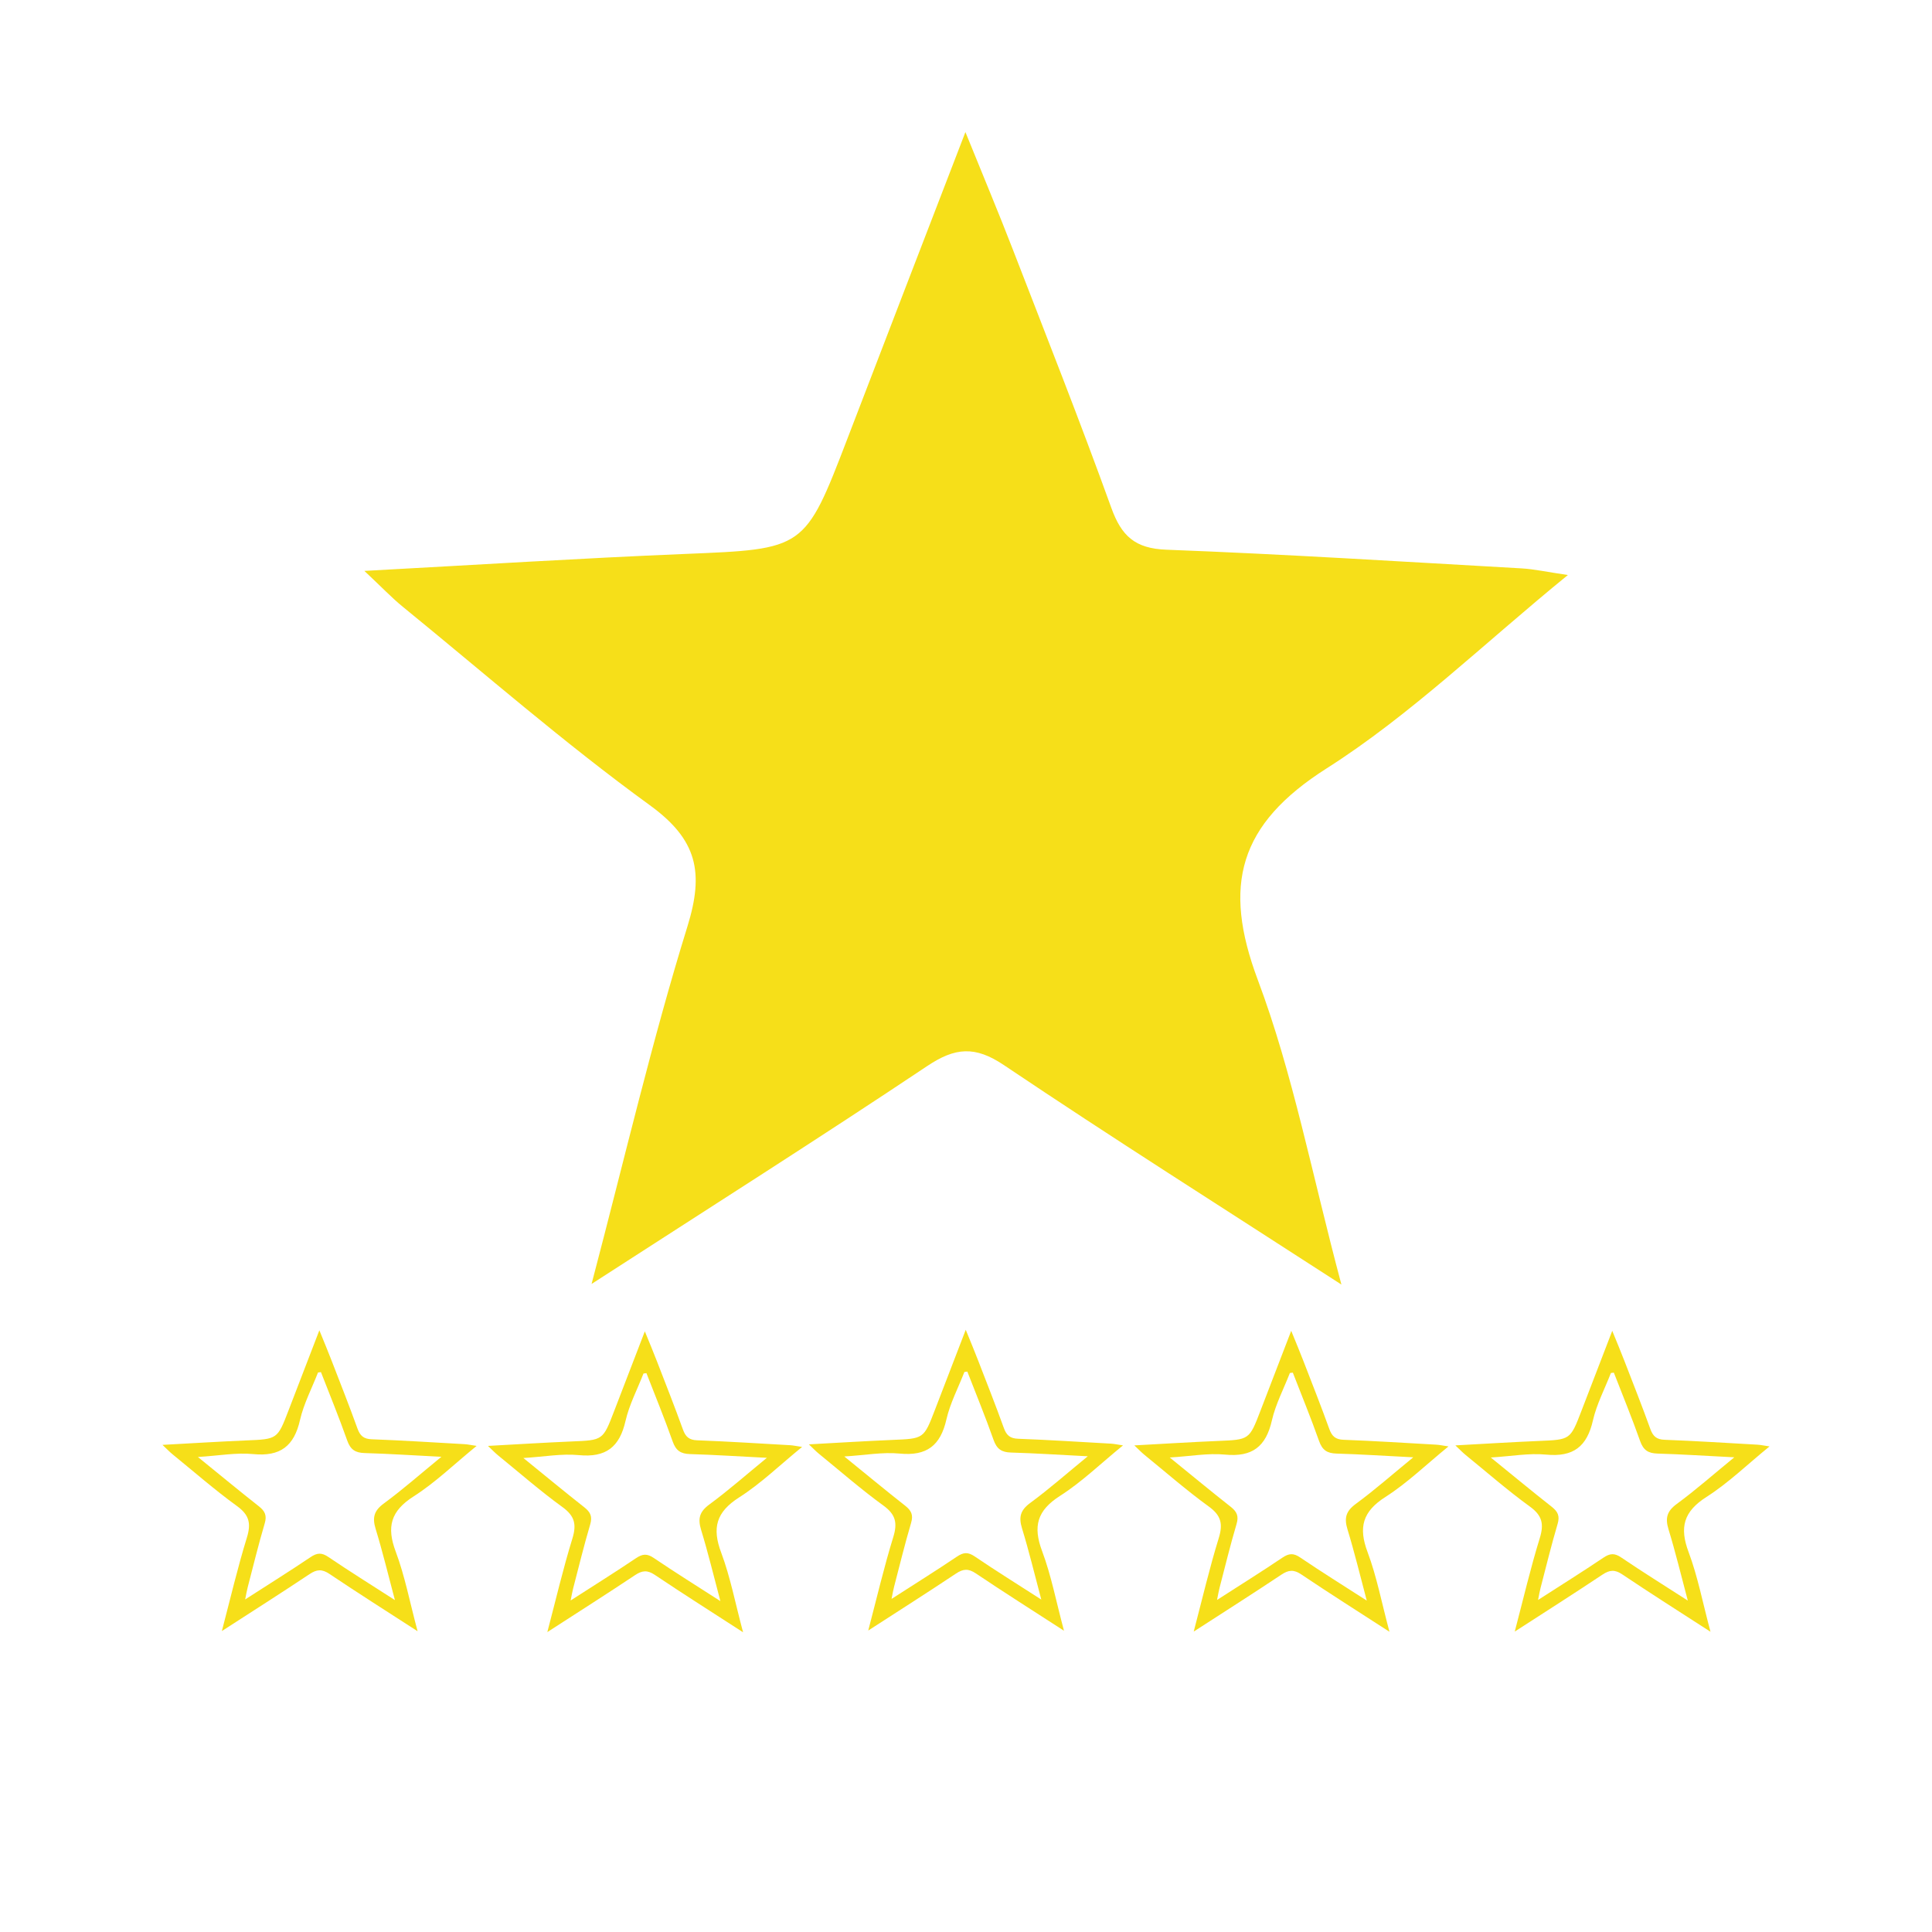 <svg xmlns="http://www.w3.org/2000/svg" id="Capa_1" viewBox="0 0 300 300"><defs><style>.cls-1{fill:#f6df19;}</style></defs><path class="cls-1" d="m208.27,199.45c-18.65-12.07-35.67-22.82-52.38-34.06-4.49-3.02-7.59-2.75-11.92.15-16.72,11.17-33.71,21.94-52.11,33.83,5.18-19.67,9.39-37.79,14.88-55.5,2.61-8.42,1.54-13.48-5.84-18.84-13.25-9.62-25.63-20.44-38.34-30.8-1.7-1.38-3.21-2.98-5.98-5.58,17.59-.95,33.65-1.97,49.72-2.63,18.66-.77,18.66-.64,25.3-17.94,5.83-15.21,11.7-30.4,18.31-47.57,2.94,7.25,5.21,12.66,7.32,18.12,5.18,13.39,10.47,26.74,15.34,40.24,1.58,4.38,3.69,6.31,8.57,6.49,18.39.7,36.77,1.86,55.15,2.9,1.9.11,3.78.53,7.17,1.03-13.13,10.7-24.43,21.74-37.47,30.03-13.64,8.68-16.2,18.12-10.67,32.86,5.44,14.51,8.35,29.98,12.97,47.27Z"></path><g><path class="cls-1" d="m165.2,253.21c-4.87-3.15-9.31-5.96-13.67-8.89-1.17-.79-1.98-.72-3.11.04-4.37,2.91-8.8,5.73-13.6,8.83,1.35-5.14,2.45-9.86,3.88-14.49.68-2.2.4-3.52-1.53-4.92-3.46-2.51-6.69-5.34-10.01-8.04-.44-.36-.84-.78-1.56-1.46,4.59-.25,8.78-.51,12.98-.69,4.87-.2,4.87-.17,6.6-4.68,1.52-3.97,3.05-7.94,4.78-12.42.77,1.89,1.36,3.3,1.91,4.73,1.35,3.49,2.73,6.98,4,10.5.41,1.14.96,1.65,2.24,1.69,4.8.18,9.6.49,14.4.76.5.03.99.14,1.87.27-3.43,2.79-6.38,5.67-9.78,7.84-3.56,2.27-4.23,4.73-2.78,8.58,1.42,3.79,2.18,7.83,3.39,12.34Zm-14.99-40.23c-.15.02-.31.04-.46.06-.95,2.45-2.21,4.83-2.79,7.36-.92,4.07-3.05,5.72-7.27,5.31-2.66-.26-5.39.26-8.59.45,3.44,2.79,6.43,5.27,9.47,7.66.95.75,1.27,1.43.9,2.67-.97,3.28-1.78,6.6-2.64,9.91-.13.5-.22,1.02-.39,1.88,3.63-2.34,6.92-4.39,10.14-6.56,1.02-.69,1.73-.75,2.78-.03,3.26,2.21,6.6,4.29,10.33,6.69-1.06-3.99-1.92-7.56-2.99-11.05-.54-1.76-.26-2.83,1.28-3.96,2.94-2.16,5.68-4.58,8.93-7.24-4.36-.22-8.14-.47-11.92-.58-1.46-.04-2.21-.54-2.71-1.96-1.26-3.57-2.7-7.07-4.07-10.6Z"></path><path class="cls-1" d="m215.74,253.37c-4.87-3.15-9.31-5.96-13.67-8.89-1.17-.79-1.98-.72-3.11.04-4.37,2.91-8.8,5.73-13.6,8.83,1.35-5.14,2.45-9.86,3.88-14.49.68-2.2.4-3.52-1.53-4.92-3.46-2.51-6.69-5.34-10.01-8.04-.44-.36-.84-.78-1.56-1.46,4.59-.25,8.78-.51,12.98-.69,4.87-.2,4.87-.17,6.6-4.68,1.52-3.97,3.05-7.94,4.78-12.42.77,1.89,1.36,3.3,1.91,4.73,1.35,3.49,2.73,6.98,4,10.5.41,1.14.96,1.65,2.24,1.69,4.8.18,9.6.49,14.4.76.5.03.99.14,1.87.27-3.43,2.79-6.38,5.67-9.78,7.84-3.56,2.27-4.23,4.73-2.78,8.58,1.42,3.79,2.18,7.83,3.39,12.34Zm-14.99-40.23c-.15.02-.31.04-.46.06-.95,2.45-2.21,4.83-2.79,7.36-.92,4.07-3.05,5.72-7.27,5.31-2.66-.26-5.39.26-8.59.45,3.44,2.79,6.43,5.27,9.47,7.66.95.75,1.27,1.43.9,2.67-.97,3.28-1.78,6.6-2.64,9.91-.13.5-.22,1.02-.39,1.88,3.63-2.34,6.92-4.39,10.14-6.56,1.02-.69,1.73-.75,2.78-.03,3.26,2.21,6.6,4.29,10.33,6.69-1.06-3.99-1.92-7.56-2.99-11.05-.54-1.76-.26-2.83,1.28-3.96,2.94-2.16,5.68-4.58,8.93-7.24-4.36-.22-8.14-.47-11.92-.58-1.46-.04-2.21-.54-2.71-1.96-1.26-3.57-2.7-7.07-4.07-10.6Z"></path><path class="cls-1" d="m64.83,253.29c-4.87-3.15-9.31-5.96-13.67-8.89-1.17-.79-1.98-.72-3.11.04-4.37,2.91-8.8,5.73-13.6,8.83,1.35-5.14,2.45-9.86,3.88-14.49.68-2.2.4-3.52-1.53-4.92-3.46-2.51-6.69-5.34-10.01-8.04-.44-.36-.84-.78-1.56-1.46,4.59-.25,8.78-.51,12.98-.69,4.87-.2,4.87-.17,6.6-4.68,1.52-3.97,3.05-7.94,4.78-12.42.77,1.89,1.36,3.3,1.91,4.73,1.35,3.49,2.73,6.98,4,10.5.41,1.14.96,1.65,2.24,1.69,4.8.18,9.6.49,14.4.76.5.03.99.14,1.87.27-3.43,2.79-6.38,5.67-9.78,7.84-3.56,2.27-4.23,4.73-2.78,8.58,1.42,3.79,2.18,7.83,3.39,12.34Zm-14.99-40.23c-.15.02-.31.04-.46.06-.95,2.45-2.21,4.83-2.79,7.36-.92,4.07-3.05,5.72-7.27,5.31-2.66-.26-5.39.26-8.59.45,3.44,2.79,6.43,5.27,9.47,7.66.95.75,1.27,1.43.9,2.67-.97,3.28-1.78,6.6-2.64,9.91-.13.5-.22,1.02-.39,1.88,3.63-2.34,6.92-4.39,10.14-6.56,1.02-.69,1.73-.75,2.78-.03,3.26,2.21,6.6,4.29,10.33,6.69-1.06-3.99-1.92-7.56-2.99-11.05-.54-1.76-.26-2.83,1.28-3.96,2.94-2.16,5.68-4.58,8.93-7.24-4.36-.22-8.14-.47-11.92-.58-1.46-.04-2.21-.54-2.71-1.96-1.26-3.57-2.7-7.07-4.07-10.6Z"></path><path class="cls-1" d="m115.37,253.45c-4.87-3.15-9.31-5.96-13.67-8.89-1.17-.79-1.98-.72-3.11.04-4.37,2.91-8.8,5.73-13.6,8.83,1.35-5.14,2.45-9.86,3.88-14.49.68-2.2.4-3.52-1.53-4.92-3.46-2.51-6.69-5.34-10.01-8.04-.44-.36-.84-.78-1.56-1.46,4.59-.25,8.78-.51,12.98-.69,4.87-.2,4.87-.17,6.6-4.68,1.52-3.97,3.05-7.94,4.78-12.42.77,1.89,1.36,3.3,1.91,4.73,1.35,3.49,2.73,6.98,4,10.5.41,1.14.96,1.65,2.24,1.69,4.8.18,9.6.49,14.4.76.5.03.99.14,1.87.27-3.43,2.79-6.38,5.67-9.78,7.84-3.56,2.27-4.23,4.73-2.78,8.58,1.42,3.79,2.18,7.83,3.39,12.34Zm-14.99-40.23c-.15.02-.31.04-.46.06-.95,2.45-2.21,4.83-2.79,7.36-.92,4.07-3.05,5.72-7.27,5.31-2.66-.26-5.39.26-8.59.45,3.44,2.79,6.43,5.27,9.47,7.66.95.75,1.27,1.43.9,2.67-.97,3.28-1.78,6.6-2.64,9.91-.13.5-.22,1.02-.39,1.88,3.63-2.34,6.92-4.39,10.14-6.56,1.02-.69,1.73-.75,2.78-.03,3.26,2.21,6.6,4.29,10.33,6.69-1.06-3.99-1.92-7.56-2.99-11.05-.54-1.76-.26-2.83,1.28-3.96,2.94-2.16,5.68-4.58,8.93-7.24-4.36-.22-8.14-.47-11.92-.58-1.46-.04-2.21-.54-2.71-1.96-1.26-3.57-2.7-7.07-4.07-10.6Z"></path><path class="cls-1" d="m265.59,253.37c-4.87-3.15-9.31-5.96-13.67-8.89-1.17-.79-1.98-.72-3.11.04-4.37,2.91-8.8,5.73-13.6,8.83,1.35-5.14,2.45-9.86,3.88-14.49.68-2.2.4-3.52-1.53-4.92-3.46-2.51-6.69-5.34-10.01-8.04-.44-.36-.84-.78-1.56-1.46,4.59-.25,8.78-.51,12.98-.69,4.87-.2,4.87-.17,6.6-4.68,1.52-3.97,3.05-7.94,4.78-12.42.77,1.89,1.36,3.3,1.91,4.73,1.35,3.49,2.73,6.98,4,10.5.41,1.14.96,1.65,2.24,1.69,4.8.18,9.6.49,14.4.76.5.03.99.14,1.87.27-3.43,2.79-6.38,5.67-9.78,7.84-3.56,2.27-4.23,4.73-2.78,8.58,1.42,3.79,2.18,7.83,3.39,12.34Zm-14.99-40.23c-.15.02-.31.04-.46.06-.95,2.45-2.21,4.83-2.79,7.36-.92,4.07-3.05,5.72-7.27,5.31-2.66-.26-5.39.26-8.59.45,3.44,2.79,6.43,5.27,9.47,7.66.95.75,1.27,1.43.9,2.67-.97,3.28-1.78,6.6-2.64,9.91-.13.5-.22,1.02-.39,1.88,3.63-2.34,6.92-4.39,10.14-6.56,1.02-.69,1.73-.75,2.78-.03,3.26,2.21,6.6,4.29,10.33,6.69-1.06-3.99-1.92-7.56-2.99-11.05-.54-1.76-.26-2.83,1.28-3.96,2.94-2.16,5.68-4.58,8.93-7.24-4.36-.22-8.14-.47-11.92-.58-1.46-.04-2.21-.54-2.71-1.96-1.26-3.57-2.7-7.07-4.07-10.6Z"></path></g></svg>